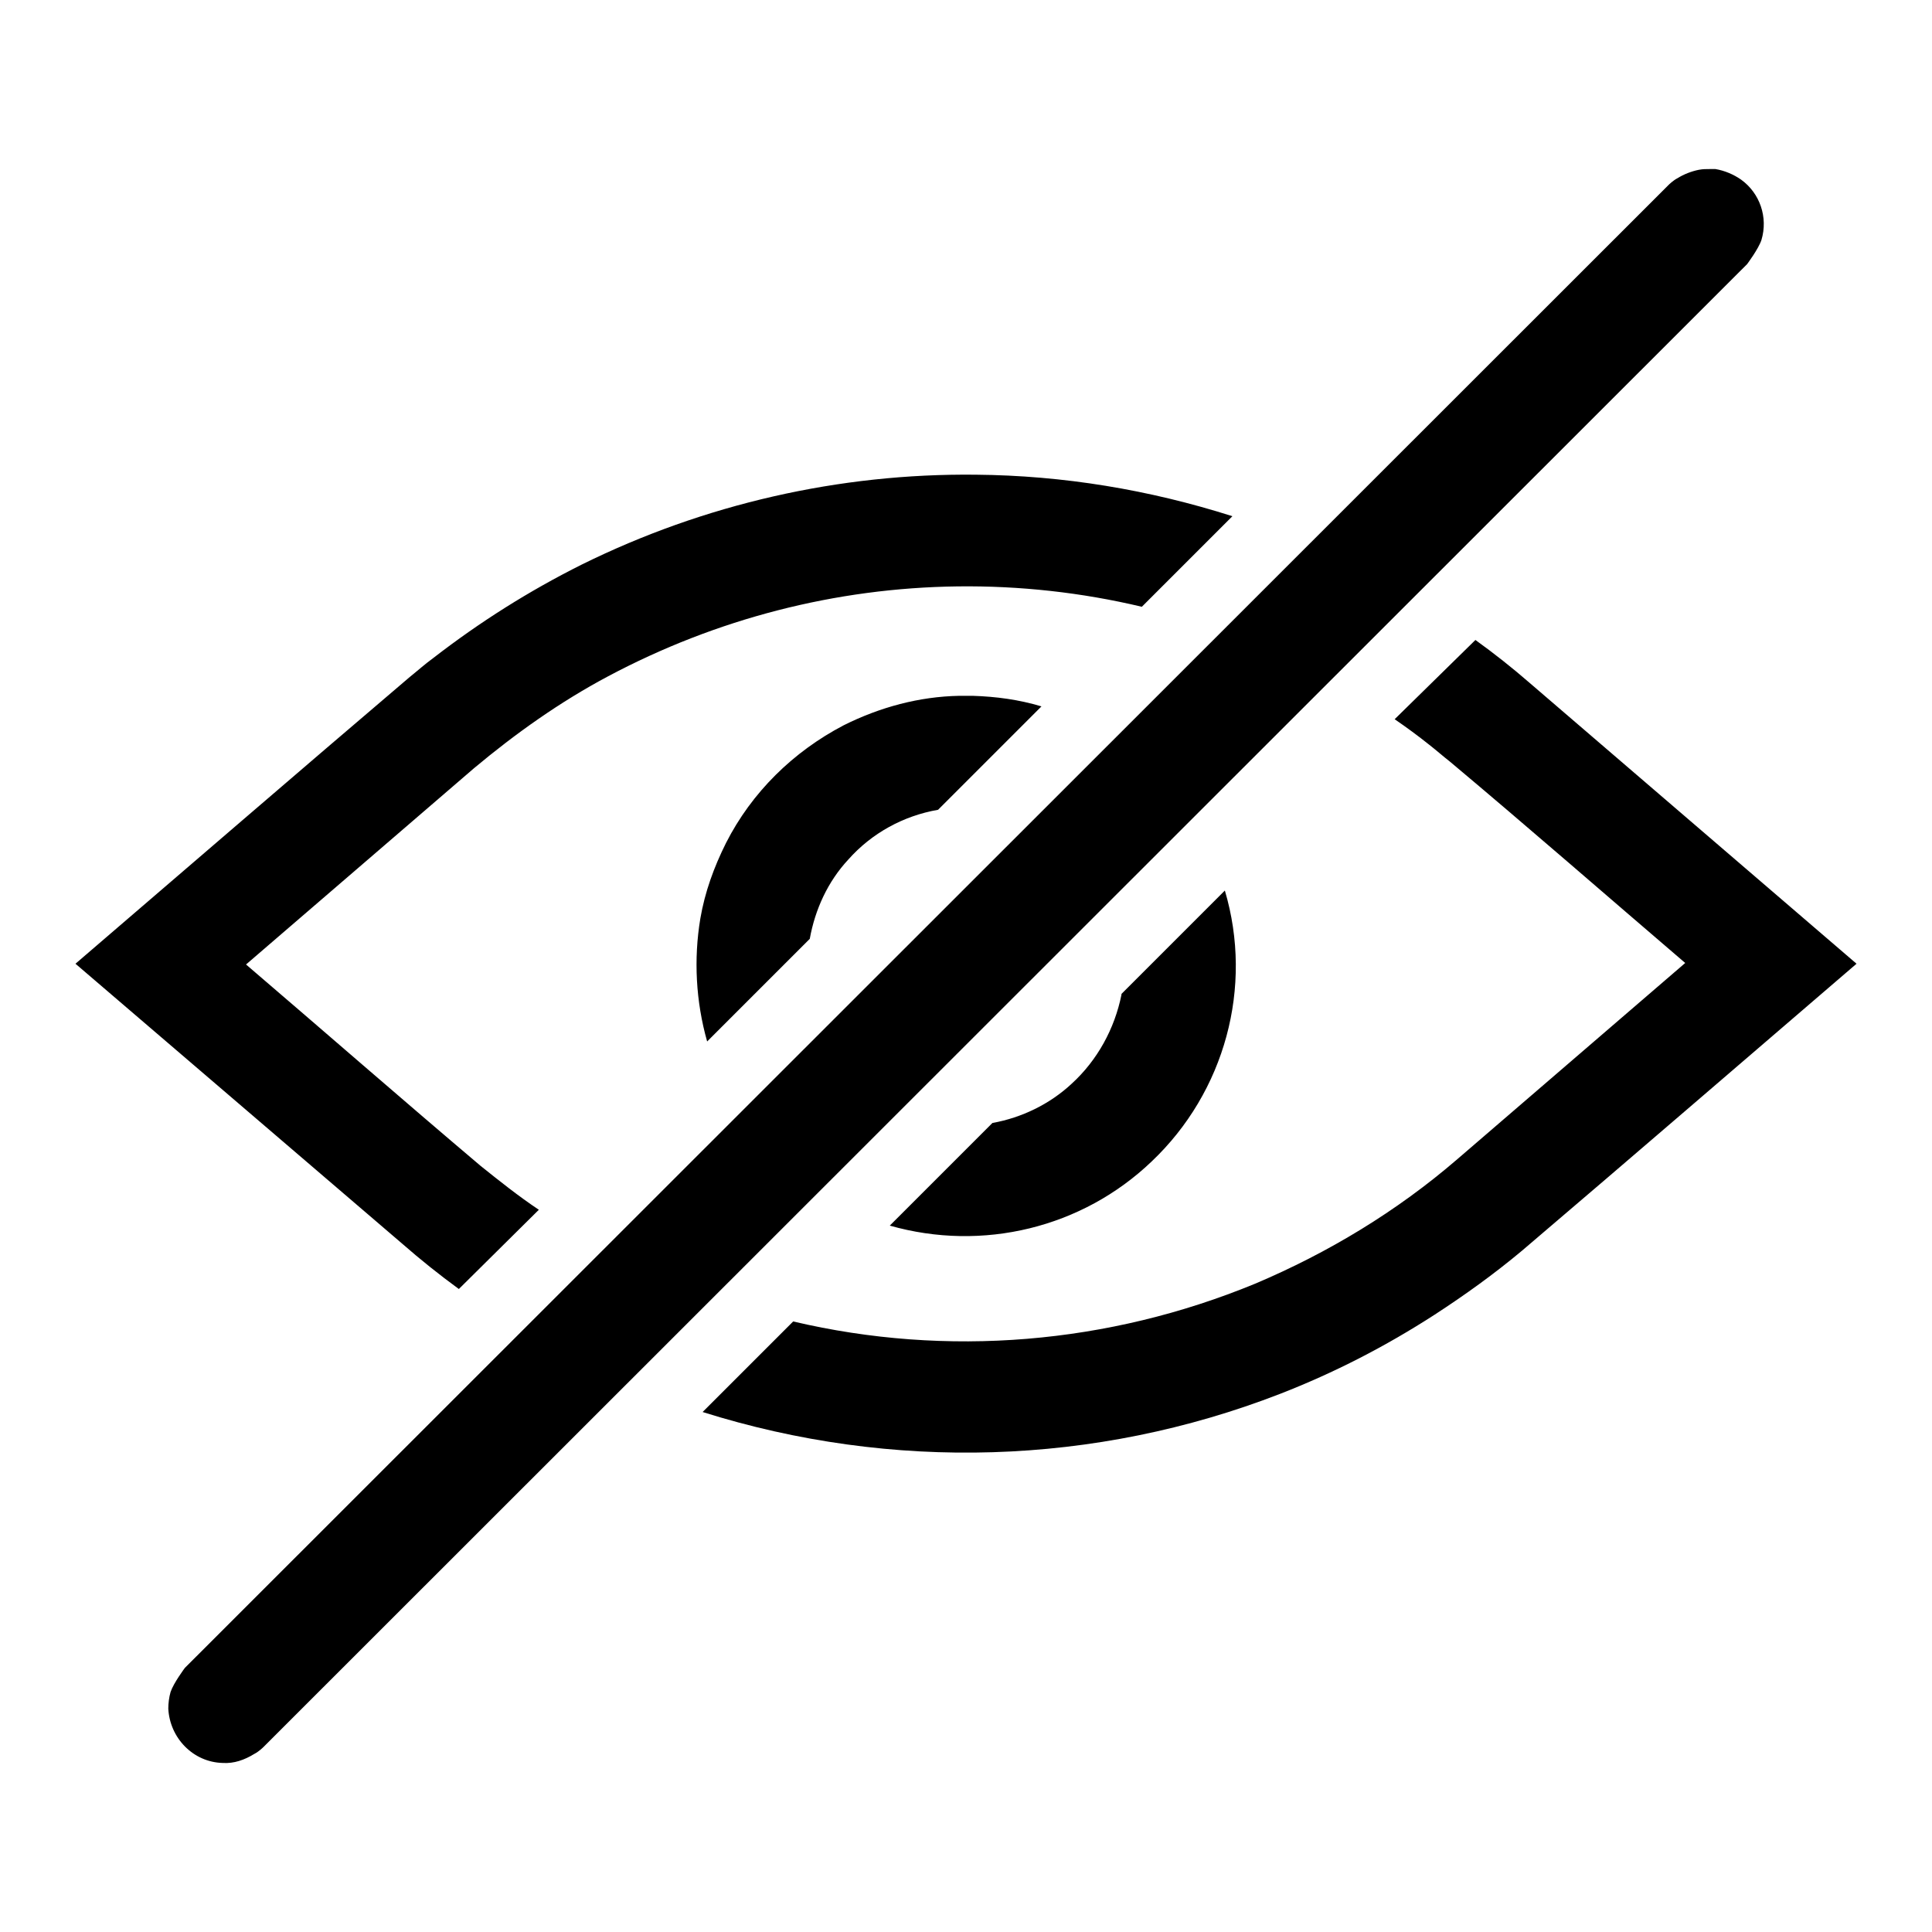 <?xml version="1.0" encoding="utf-8"?>
<!-- Svg Vector Icons : http://www.onlinewebfonts.com/icon -->
<!DOCTYPE svg PUBLIC "-//W3C//DTD SVG 1.1//EN" "http://www.w3.org/Graphics/SVG/1.1/DTD/svg11.dtd">
<svg version="1.1" xmlns="http://www.w3.org/2000/svg" xmlns:xlink="http://www.w3.org/1999/xlink" x="0px" y="0px" viewBox="0 0 256 256" enable-background="new 0 0 256 256" xml:space="preserve">
<g> <path fill="#000000" d="M162.3,118c3.8,12.8,0,26.7-9.7,35.9c-9.2,8.8-22.4,12-34.7,8.5l13.6-13.6c3.9-0.7,7.6-2.5,10.5-5.2 c3.4-3.1,5.7-7.3,6.6-11.8l0-0.1L162.3,118L162.3,118z M93.7,138c-1.5-5.3-1.8-10.9-0.9-16.3c0.6-3.5,1.8-6.8,3.4-10 c3.4-6.7,8.9-12.1,15.6-15.6c4.8-2.4,10-3.8,15.3-3.9c0.9,0,0.9,0,1.8,0c3.1,0.1,6.1,0.5,9.1,1.4l-13.7,13.7 c-4.6,0.8-8.8,3.1-11.9,6.6c-2.7,2.9-4.4,6.6-5.1,10.5L93.7,138L93.7,138z M195.5,84.8c2.5,1.8,4.9,3.7,7.2,5.7l43.3,37.2 c-14.8,12.7-29.5,25.4-44.3,38c-3.7,3.1-7.6,5.9-11.6,8.5c-6.5,4.2-13.3,7.7-20.5,10.5c-24.5,9.5-51.4,10.3-76.5,2.4l12-12 c20.4,4.8,41.8,3,61.2-5c9.7-4.1,18.8-9.6,26.8-16.5l30.2-26c-10.4-8.9-20.7-17.9-31.2-26.7c-0.9-0.7-1.8-1.5-2.7-2.2 c-1.5-1.2-3-2.3-4.6-3.4L195.5,84.8L195.5,84.8z M60.8,170.8c-2.6-1.9-5.1-3.9-7.5-6L10,127.7c14.8-12.7,29.5-25.4,44.3-38 c1-0.8,2-1.7,3.1-2.5c6.2-4.8,12.7-8.9,19.7-12.4c16.2-8,34.1-12.1,52.2-11.9c11.6,0.1,23,2,34,5.5l-12,12 c-8-1.9-16.2-2.8-24.4-2.7c-16.2,0.2-32,4.3-46.3,11.9c-6.4,3.4-12.3,7.6-17.8,12.2l-30.2,26c10.4,8.9,20.7,17.9,31.1,26.7 c2.5,2,5,4,7.7,5.8L60.8,170.8z M227.3,22.4c1.2,0.2,2.4,0.7,3.4,1.4c2.5,1.8,3.6,5,2.7,8c-0.4,1.2-1.9,3.2-1.9,3.2L34.9,231.5 c0,0-0.6,0.6-1.2,0.9c-1.3,0.8-2.7,1.3-4.2,1.2c-3.9-0.1-7-3.3-7.2-7.2c0-0.7,0.1-1.5,0.3-2.2c0.4-1.2,1.9-3.2,1.9-3.2L221.1,24.5 c0,0,0.6-0.6,1.2-0.9c0.8-0.5,1.8-0.9,2.8-1.1c0.6-0.1,0.8-0.1,1.5-0.1L227.3,22.4z"/></g>
</svg>